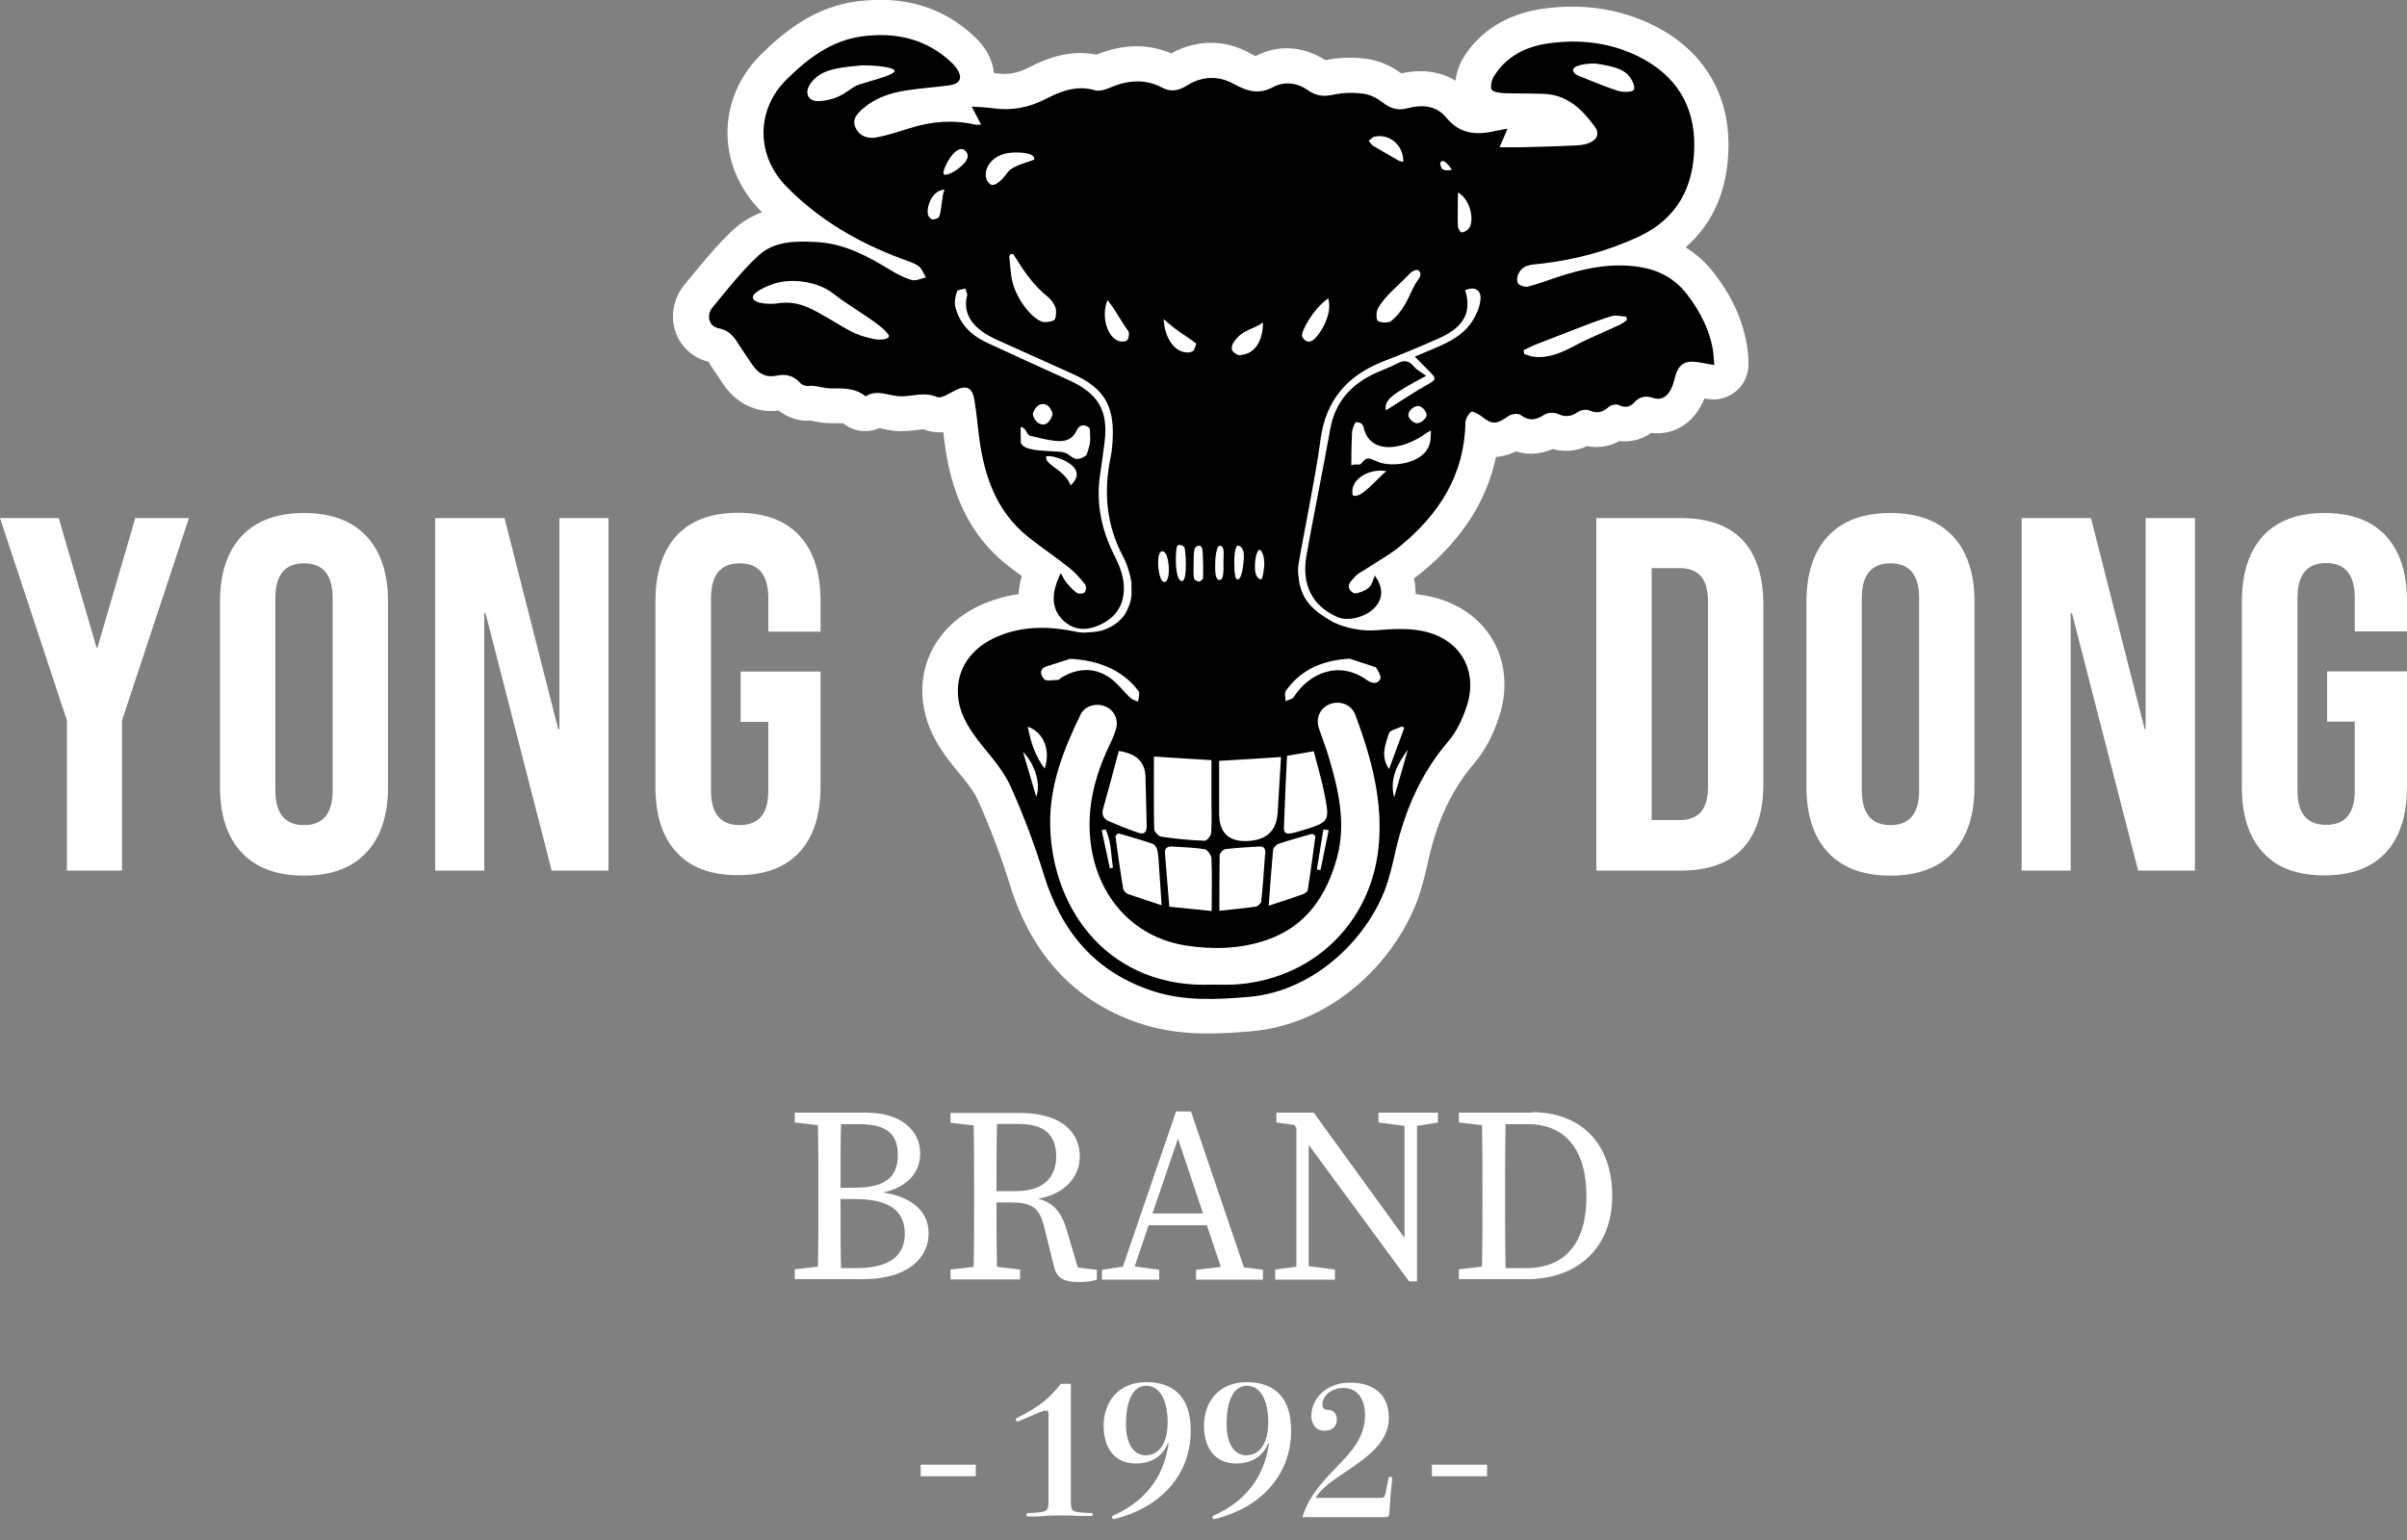 <?xml version="1.0" encoding="UTF-8"?>
<svg id="_レイヤー_1" data-name="レイヤー 1" xmlns="http://www.w3.org/2000/svg" version="1.1" viewBox="0 0 100 64">
  <rect x="0" y="0" width="100" height="64" fill="#808080" stroke="none"/>
  <defs>
    <style>
      .cls-1 {
        fill: #000;
      }

      .cls-1, .cls-2 {
        stroke-width: 0px;
      }

      .cls-2 {
        fill: #fff;
      }
    </style>
  </defs>
  <g>
    <path class="cls-2" d="M29.43,15.02s.02.03.03.06c.11.18.23.36.35.53.07.1.13.19.2.3.56.86,1.41,1.27,2.34,1.15.37.3.86.46,1.33.42.05,0,.09.02.13.03.17.03.4.07.66.08h.1c.18,0,.41,0,.46,0,.43.35,1.01.42,1.5.2.03,0,.06.01.09.02.19.04.44.1.74.11.28,0,.52-.02.72-.05.1-.01.24-.03.29-.03.29.12.57.14.82.12.02.14.03.27.05.41.19,1.44.66,3.54,2.55,5.07.22.18.44.34.66.5-.08.27-.12.52-.13.75-.45.06-.88.18-1.3.34-1.89.73-2.93,2.4-2.66,4.25.17,1.14.77,1.97,1.33,2.66l.11.13c.35.43.68.83.84,1.21.52,1.17.96,2.34,1.31,3.47.92,3,2.8,4.97,5.56,5.83.9.28,1.79.37,2.68.37.59,0,1.18-.04,1.77-.09,3.56-.29,6.25-3.17,7.07-5.87.1-.34.19-.69.27-1.05.37-1.76.99-3.1,1.95-4.22.44-.52.79-1.18,1.04-1.96.36-1.12.26-2.25-.28-3.18-.55-.93-1.5-1.57-2.68-1.81-.17-.03-.35-.06-.52-.08,0-.21-.01-.43-.07-.65.12-.09.24-.18.35-.27,1.67-1.38,2.69-2.99,3.06-4.78.27-.02.54-.09.83-.23.41.13.93.16,1.53-.1.49.13.97.09,1.43-.12.46.09.92.02,1.34-.21.47.05.93-.06,1.32-.34.86.11,1.66-.33,2.09-1.17.05-.09.09-.18.12-.26l.13.02c.44.08.9-.06,1.23-.36.33-.3.5-.74.47-1.19v-.15c-.02-.16-.03-.3-.05-.44-.16-1.08-.61-2.1-1.39-3.1-.33-.43-.72-.78-1.17-1.06,1.15-1,1.76-2.42,1.78-4.18.03-2.24-1.08-4.04-3.12-5.05-1.38-.68-2.91-.92-4.57-.69-1.47.2-2.63.91-3.33,2.05-.15.24-.28.58-.32.94-.51-.31-1.25-.52-2.25-.3-.28-.21-.82-.53-1.47-.61-.58-.07-1.15-.05-1.69.06-.9-.59-1.98-.66-2.89-.17-.04-.02-.12-.05-.26-.13-1.02-.57-2.22-.56-3.25.02-.95-.41-1.99-.4-3.11.05-1.12-.22-2.06.15-2.84.55-.42.22-.84.29-1.27.23-.05,0-.1-.01-.15-.02-.02-.28-.12-.59-.33-.94-.13-.2-.29-.4-.49-.58-1.29-1.22-2.94-1.71-4.88-1.45-1.79.23-3.07,1.31-3.98,2.21-1.84,1.83-1.85,4.61-.02,6.48.02.02.05.05.07.07-.41.15-.82.38-1.2.73-.68.64-1.25,1.34-1.81,2.02l-.22.27c-.46.56-.59,1.31-.36,1.97.21.6.7,1.04,1.31,1.21Z"/>
    <polygon class="cls-2" points="4.05 26.91 4.01 26.91 2.44 21.53 0 21.53 2.78 29.94 2.78 36.18 5.07 36.18 5.07 29.94 7.85 21.53 5.62 21.53 4.05 26.91"/>
    <path class="cls-2" d="M12.63,21.32c-1.13,0-1.99.32-2.59.96-.6.64-.9,1.55-.9,2.72v7.71c0,1.17.3,2.08.9,2.72.6.64,1.46.96,2.59.96s1.99-.32,2.59-.96c.6-.64.9-1.55.9-2.72v-7.71c0-1.17-.3-2.08-.9-2.72-.6-.64-1.46-.96-2.59-.96ZM13.82,32.85c0,.96-.4,1.44-1.19,1.44s-1.19-.48-1.19-1.44v-8c0-.96.4-1.44,1.19-1.44s1.19.48,1.19,1.44v8Z"/>
    <polygon class="cls-2" points="23.24 30.3 23.19 30.3 20.96 21.53 18.08 21.53 18.08 36.18 20.12 36.18 20.12 25.48 20.17 25.48 22.92 36.18 25.28 36.18 25.28 21.53 23.24 21.53 23.24 30.3"/>
    <path class="cls-2" d="M34.09,32.71v-4.8h-3.32v2.09h1.15v2.87c0,.95-.4,1.42-1.19,1.42s-1.19-.47-1.19-1.42v-8.02c0-.96.4-1.44,1.19-1.44s1.19.48,1.19,1.44v1.4h2.17v-1.26c0-1.19-.29-2.1-.88-2.73-.58-.63-1.43-.95-2.55-.95s-1.96.32-2.55.95c-.58.64-.88,1.55-.88,2.73v7.7c0,1.19.29,2.1.88,2.73.58.64,1.43.95,2.55.95s1.96-.32,2.55-.95c.58-.63.88-1.54.88-2.73Z"/>
    <path class="cls-2" d="M69.83,21.53h-3.51v14.65h3.51c1.14,0,2-.31,2.57-.92.57-.61.86-1.51.86-2.7v-7.41c0-1.19-.29-2.09-.86-2.7-.57-.61-1.43-.92-2.57-.92ZM70.96,32.66c0,.5-.1.87-.3,1.09-.2.22-.49.33-.87.33h-1.17v-10.47h1.17c.38,0,.66.11.87.33.2.22.3.59.3,1.09v7.62Z"/>
    <path class="cls-2" d="M78.54,21.32c-1.13,0-1.99.32-2.59.96-.6.64-.9,1.55-.9,2.72v7.71c0,1.17.3,2.08.9,2.72.6.64,1.46.96,2.59.96s1.99-.32,2.59-.96c.6-.64.9-1.55.9-2.72v-7.71c0-1.17-.3-2.08-.9-2.72-.6-.64-1.46-.96-2.59-.96ZM79.73,32.85c0,.96-.4,1.44-1.19,1.44s-1.19-.48-1.19-1.44v-8c0-.96.4-1.44,1.19-1.44s1.19.48,1.19,1.44v8Z"/>
    <polygon class="cls-2" points="89.14 30.3 89.1 30.3 86.87 21.53 83.99 21.53 83.99 36.18 86.03 36.18 86.03 25.48 86.08 25.48 88.83 36.18 91.19 36.18 91.19 21.53 89.14 21.53 89.14 30.3"/>
    <path class="cls-2" d="M100,26.26v-1.26c0-1.19-.29-2.1-.88-2.73-.58-.63-1.43-.95-2.55-.95s-1.96.32-2.55.95c-.58.64-.88,1.55-.88,2.73v7.7c0,1.19.29,2.1.88,2.73.58.64,1.43.95,2.55.95s1.96-.32,2.55-.95c.58-.63.88-1.54.88-2.73v-4.8h-3.32v2.09h1.15v2.87c0,.95-.4,1.42-1.19,1.42s-1.19-.47-1.19-1.42v-8.02c0-.96.4-1.44,1.19-1.44s1.19.48,1.19,1.44v1.4h2.17Z"/>
    <path class="cls-2" d="M36.63,49.57c1.13-.23,1.6-.9,1.6-1.63,0-.99-.83-1.7-2.24-1.7h-2.97v.41l.96.11c.02.89.02,1.79.02,2.68v.52c0,.91,0,1.8-.02,2.68l-.96.11v.41h2.83c1.95,0,2.73-.95,2.73-1.9,0-.83-.57-1.51-1.94-1.71ZM34.94,46.72h.75c1.06,0,1.61.33,1.61,1.28s-.55,1.36-1.82,1.36h-.56c0-.89,0-1.78.02-2.64ZM35.59,52.7h-.65c-.02-.91-.02-1.84-.02-2.87h.59c1.45,0,2.08.49,2.08,1.45,0,.91-.65,1.42-1.99,1.42Z"/>
    <path class="cls-2" d="M63.66,46.24h-3.05v.41l.96.11c.02.89.02,1.79.02,2.68v.39c0,1.01,0,1.93-.02,2.81l-.96.11v.41h2.84c2,0,3.53-1.22,3.53-3.46s-1.36-3.48-3.33-3.48ZM63.4,52.7h-.85c-.02-.91-.02-1.84-.02-2.86v-.39c0-.92,0-1.84.02-2.73h.94c1.53,0,2.42,1.05,2.42,3s-.89,2.98-2.51,2.98Z"/>
    <path class="cls-2" d="M44.32,51.12c-.24-.81-.62-1.17-1.2-1.3,1.15-.2,1.74-.94,1.74-1.75,0-1.15-.93-1.82-2.51-1.82h-2.86v.41l.96.11c.02.89.02,1.79.02,2.68v.52c0,.91,0,1.8-.02,2.68l-.96.11v.41h2.89v-.41l-.96-.11c-.02-.86-.02-1.75-.02-2.68h.52c.86,0,1.24.14,1.45.98l.42,1.69c.12.48.4.64,1.04.64.31,0,.56-.04.74-.1v-.41l-.79-.09-.46-1.55ZM42.23,49.5h-.83c0-1.02,0-1.89.02-2.79h.92c1.07,0,1.54.48,1.54,1.35s-.54,1.44-1.65,1.44Z"/>
    <polygon class="cls-2" points="59.74 46.24 57.27 46.24 57.27 46.65 58.35 46.79 58.35 51.44 54.58 46.24 53.03 46.24 53.03 46.65 53.77 46.75 53.86 46.87 53.86 52.64 52.98 52.76 52.98 53.18 55.46 53.18 55.46 52.76 54.37 52.62 54.37 47.58 58.54 53.25 58.87 53.25 58.87 46.79 59.74 46.65 59.74 46.24"/>
    <path class="cls-2" d="M49.68,53.18h2.79v-.41l-.79-.1-2.2-6.48h-.62l-2.21,6.45-.87.13v.41h2.38v-.41l-1.02-.14.58-1.71h2.42l.58,1.73-1.03.12v.41ZM47.88,50.43l1.06-3.11,1.04,3.11h-2.09Z"/>
    <rect class="cls-2" x="38.25" y="60.87" width="2.29" height=".48"/>
    <rect class="cls-2" x="59.49" y="60.87" width="2.29" height=".48"/>
    <path class="cls-2" d="M45.33,62.88c-.79-.03-.84-.04-.84-.49v-4.88h-.42c-.45.57-.82.91-1.82,1.42-.04.02-.05.04-.05.07,0,.04.03.07.07.07.02,0,.04,0,.08-.02.84-.36,1-.43,1.09-.43s.12.03.12.13v3.64c0,.44-.06.46-.85.49-.04,0-.07.03-.07.07,0,.04.02.07.07.07h.42c.33-.03.59-.04.88-.04s.58,0,.91.02h.41c.05.01.07-.02.07-.06,0-.04-.03-.07-.07-.07Z"/>
    <path class="cls-2" d="M47.62,57.44c-1.15,0-1.77.82-1.77,1.81,0,.88.42,1.57,1.34,1.57.7,0,1.13-.35,1.33-.84h.03c-.15,1.08-.69,2.29-2.31,3.01-.03.01-.04.04-.04.07,0,.05.04.07.09.07,1.88-.46,3.18-1.79,3.18-3.68,0-1.5-.82-2.01-1.85-2.01ZM47.59,60.48c-.42,0-.81-.38-.81-1.29,0-1.18.4-1.6.84-1.6.53,0,.89.54.89,1.52,0,.82-.32,1.37-.92,1.37Z"/>
    <path class="cls-2" d="M51.79,57.44c-1.15,0-1.77.82-1.77,1.81,0,.88.42,1.57,1.34,1.57.7,0,1.13-.35,1.33-.84h.03c-.15,1.08-.69,2.29-2.31,3.01-.03.01-.04.04-.04.07,0,.05.04.07.09.07,1.88-.46,3.18-1.79,3.18-3.68,0-1.5-.82-2.01-1.85-2.01ZM51.77,60.48c-.42,0-.81-.38-.81-1.29,0-1.18.4-1.6.84-1.6.53,0,.89.54.89,1.52,0,.82-.32,1.37-.92,1.37Z"/>
    <path class="cls-2" d="M57.76,61.36s-.06.01-.07.06l-.13.65c-.04.16-.06.18-.26.18h-2.65c.27-.43.78-.77,1.31-1.12.85-.58,1.74-1.19,1.74-2.21,0-.95-.62-1.46-1.61-1.46s-1.61.66-1.61,1.39c0,.32.18.61.55.61s.51-.24.51-.46c0-.32-.21-.41-.38-.41-.15,0-.22-.09-.22-.22,0-.38.4-.69.87-.69.54,0,.9.4.9,1.14,0,.93-.59,1.54-1.21,2.18-.55.57-1.13,1.18-1.39,2.05h3.46c.09,0,.14-.04.15-.14.02-.28.04-.71.1-1.26,0-.07.02-.18.02-.2,0-.05-.04-.07-.07-.07Z"/>
  </g>
  <path class="cls-1" d="M71.18,14.65c-.13-.91-.54-1.7-1.1-2.43-.49-.63-1.14-.99-1.93-1.12-1.22-.2-2.38.06-3.52.44-.38.13-.76.27-1.15.37-.12.03-.35-.04-.41-.13-.07-.1-.04-.31.03-.43.19-.37.57-.35.91-.39,1.41-.16,2.77-.52,4.06-1.12,1.62-.75,2.3-2.08,2.32-3.76.02-1.7-.77-2.96-2.31-3.73-1.17-.58-2.44-.73-3.73-.55-.96.13-1.77.54-2.29,1.38-.09.15-.15.4-.09.54.05.1.32.14.5.15.55.02,1.1.01,1.65.03.99.03,1.61.64,2.14,1.37.18.25.12.49-.15.63-.17.09-.38.13-.57.14-.78.04-1.55.06-2.33.08-.3,0-.6,0-.91,0,.11-.25.21-.48.33-.77-.22.04-.36.06-.5.09-.79.19-1.49.13-2.04-.55-.43-.52-1.02-.55-1.62-.39-.41.11-.72,0-1.04-.25-.23-.18-.53-.33-.82-.36-.41-.05-.84-.04-1.24.05-.4.09-.72.03-1.03-.19-.46-.32-.98-.38-1.45-.13-.62.33-1.1.16-1.65-.14-.63-.35-1.32-.31-1.92.07-.37.23-.68.28-1.04.09-.74-.39-1.47-.3-2.21.02-.18.08-.41.14-.58.09-.77-.22-1.42.04-2.08.38-.67.34-1.39.48-2.15.37-.28-.04-.57-.05-.89-.07.14.26.25.48.39.75-.14,0-.19.01-.24,0-.91-.21-1.81-.14-2.7.14-.45.14-.9.29-1.35.38-.36.08-.72,0-.91-.36-.2-.37.06-.63.32-.85.5-.43,1.12-.63,1.76-.73.61-.1,1.23-.13,1.84-.22.42-.07.51-.31.29-.66-.07-.11-.16-.21-.26-.3-1.04-.98-2.32-1.25-3.69-1.07-1.28.17-2.26.92-3.15,1.8-1.27,1.26-1.26,3.16,0,4.44,1.35,1.38,2.98,2.33,4.78,3,.24.09.49.16.7.3.15.1.21.31.32.48-.19.04-.41.15-.58.11-.32-.09-.62-.25-.9-.42-.94-.57-1.91-1.1-3.05-1.16-.87-.05-1.78-.05-2.44.57-.7.65-1.29,1.41-1.9,2.15-.27.33-.14.79.25.86.44.08.65.36.85.69.17.27.36.53.53.79.25.38.55.59,1.04.49.38-.08.71,0,.98.31.07.08.22.13.32.12.32-.04.64.1.91.1.54,0,1.04-.03,1.48.33.49-.31.96-.01,1.44,0,.5.01.99-.2,1.53.03.17.07.49-.14.72-.26.48-.25.74-.16.83.37.09.52.13,1.05.2,1.57.21,1.6.71,3.07,2.03,4.13.56.45,1.17.85,1.73,1.3.25.2.45.44.65.69.05.07.03.26-.03.32-.06.06-.25.07-.32.02-.16-.11-.29-.26-.42-.41-.1-.12-.16-.26-.25-.41-.41.82-.39,1.46.06,1.92.41.42.9.49,1.44.28.62-.24,1.03-.67,1.11-1.34.07-.59-.14-1.12-.4-1.63-.52-1.04-.75-2.14-.58-3.3.07-.46.13-.91.19-1.37.16-1.31-.25-2.02-1.48-2.58-1.15-.52-2.29-1.04-3.43-1.57-.64-.3-1.12-.78-1.29-1.48-.05-.2,0-.44.07-.64.02-.07.22-.08.34-.12.03.1.1.21.08.29-.16.64.11,1.11.6,1.48.21.16.46.28.7.39,1.03.47,2.08.93,3.11,1.4,1.25.57,1.69,1.28,1.64,2.62-.01.26-.03.53-.08.79-.31,1.46-.2,2.85.52,4.19.14.26.23.56.3.86,0,.03.01.06.02.09l.02.12c-.01.1,0,.2,0,.3.01.22-.02.46-.11.67,0,0-.1.25-.17.35-.22.3-.49.49-.8.61-.22.09-.38.11-.85.14-.14,0-.29-.01-.44-.05-1.04-.21-2.07-.23-3.07.16-1.26.48-1.92,1.49-1.75,2.68.11.76.55,1.36,1.02,1.95.43.52.88,1.06,1.15,1.66.53,1.18.99,2.4,1.37,3.64.73,2.38,2.14,4.1,4.61,4.88,1.28.4,2.58.33,3.9.22,2.81-.23,5.11-2.57,5.8-4.84.09-.3.17-.61.24-.92.38-1.79,1.04-3.44,2.26-4.86.35-.41.6-.95.77-1.47.48-1.5-.29-2.81-1.86-3.12-.61-.12-1.27-.08-1.89-.03-.59.05-1.24-.07-1.79-.33h0c-.71-.4-1.27-.81-1.42-1.66-.02-.13-.05-.36-.05-.38v-.2c-.01-.25.74-3.82.93-5.34.22-1.67,1.13-2.7,2.68-3.29.76-.29,1.52-.61,2.26-.94,1.1-.49,1.33-1.16,1.07-1.99.41-.18.7,0,.63.45-.04.28-.16.56-.31.8-.31.51-.8.81-1.33,1.05-.35.16-.71.3-1.08.46.22.23.43.43.63.64.28.28.25.32-.08.51-.51.28-1,.61-1.49.92-.08.05-.16.1-.27.16-.04-.44.18-.63,1.68-1.43-.21-.16-.39-.24-.5-.38-.2-.24-.4-.3-.69-.14-.28.15-.59.26-.88.39-1.05.47-1.72,1.22-1.92,2.37-.31,1.74-.67,3.47-.98,5.21-.22,1.24.25,2.13,1.3,2.58.45.19,1.22-.02,1.57-.44.32-.38.31-.8-.03-1.29-.08.17-.11.37-.24.49-.14.13-.35.21-.55.25-.08.02-.23-.08-.28-.21-.08-.19.15-.37.28-.52.11-.12.29-.19.43-.29.48-.32.99-.59,1.43-.96,1.61-1.33,2.65-2.96,2.69-5.1,0-.16.11-.35.23-.46.05-.05.29.07.41.16.48.38.63.37,1.17,0,.12-.08.39-.11.49-.03.36.27.65.2.99-.02.14-.09.4-.1.55-.03.31.14.54.12.82-.07.12-.09.37-.13.5-.07.32.14.55.07.8-.15.09-.08.3-.13.4-.08.26.12.47.1.65-.1.21-.24.47-.3.76-.2.39.13.62-.06.78-.37.08-.16.12-.35.17-.52.14-.5.4-.67.93-.59.22.03.44.08.69.12-.02-.19-.02-.35-.04-.5M65.49,3.1c-.07-.03-.15-.14-.14-.2,0-.06.12-.14.19-.16.2-.07.38-.1.74-.1.22.03.87.13,1.15.31.14.08.24.18.33.32.07.1.17.35.13.44-.08.17-.58.1-.69.06-.63-.21-1.09-.41-1.71-.66M33.61,4.06c-.21-.34.12-.68.25-.8.43-.42,1.2-.47,1.9-.54.26-.02,1.39.03,1.41.23.01.18-1.36.5-1.57.6-.25.11-.53.4-.96.54-.17.05-.84.24-1.01-.03M36.23,14.07c-.69-.13-1.09-.42-1.69-.77-.77-.44-1.35-.84-2.26-.69-.09.02-.83.06-.98-.18-.15-.24.51-.52.83-.63.81-.28,1.9-.06,2.46.38.89.69,1.93,1.22,2.28,1.68.2.18-.12.32-.63.22M44.48,20.17c-.27-.68-1.05-.82-1.02-1.18.02-.18,1.95.33,1.02,1.18M43.34,16.79c.29.01.39.38.39.42,0,.03-.13.44-.39.43-.32,0-.43-.38-.43-.43,0-.05.13-.43.43-.42M42.41,17.74c.23.03.23.33.39.37,1.09.26,1.63.4,1.93-.22.18-.38.54-.16.55-.05.03.54.02.6-.14,1.07-.2.15-.41.24-.63.07-.26-.2-.32-.2-.72-.22-.38-.03-.73-.02-1.09-.13-.14-.04-.26-.13-.3-.26.03-.03-.02-.58.01-.61M39.01,9.02c-.03.06-.23.11-.27.1-.09-.04-.2-.1-.2-.32,0-.4.27-.9.7-.92-.13.3-.11.89-.23,1.14M40.15,6.67c-.3.41-.82.65-.93.58-.11-.07.18-.68.44-.92.09-.08.27-.19.39-.11.14.1.22.27.09.44M41.84,7.19c-.2.28-.53.62-.72.45-.4-.34-.09-1.26.97-1.3.41-.02.89.04.88.27,0,.09-.87.21-1.12.57M43.81,13.3c-.11.06-.41.13-.57.05-.5-.23-1.08-1.07-1.2-1.74-.03-.05-.1-.89-.11-.96.05-.13.11-.1.18-.07.39.63.81,1.28,1.46,1.79.11.09.24.29.28.41.05.14.02.48-.05.52M46.82,14.14c-.06.07-.27.07-.38.02-.47-.21-.69-1.05-.43-1.69.35.43.53.83.86,1.28.06.08.03.31-.04.39M53.36,33.9c.03-.83.07-1.66.11-2.49.36-.06.69-.12,1.11-.19.16.63.35,1.25.47,1.89.19,1,.15,1.06-.85,1.37-1,.31-.86.2-.84-.57M55.2,34.51c-.11.55-.23,1.1-.34,1.65-.05,0-.1-.02-.15-.03l.27-1.66c.07.01.15.02.22.03M54.65,34.74c-.1.75-.2,1.5-.32,2.25-.01.07-.12.14-.19.17-.45.16-.91.31-1.43.48.06-.82.11-1.56.18-2.31,0-.09.12-.22.22-.26.46-.16.94-.28,1.41-.42.04.03.09.06.13.09M53.22,31.46c-.05.79-.09,1.57-.14,2.34,0,.03-.01.05-.01.08q-.1.95-1.09,1.06-1.33.14-1.33-1.13v-2.19c.88-.05,1.7-.1,2.57-.16M52.56,35.48c-.05.66-.09,1.32-.16,1.97,0,.09-.15.22-.24.23-.48.07-.95.11-1.5.17,0-.82,0-1.56.01-2.3,0-.09.14-.25.23-.26.47-.06.94-.08,1.41-.11.22-.02.27.11.26.3M51.28,23.34c0-.43.07-.66.14-.67.24.03.28.32.25.64-.03.28-.09.78-.26.77-.1,0-.13-.28-.13-.74M52.53,23.43s-.05.64-.14.65c-.06,0-.12-.06-.16-.11-.18-.21-.08-1.13.11-1.12.07,0,.2.29.18.58M51.22,14.28c.37-.61.85-.57,1.25-.88.01.54-.2,1.34-1,1.36-.08,0-.26-.15-.28-.2-.03-.08-.01-.22.03-.28M50.49,23.32c0-.19.06-.64.18-.64.22,0,.16.33.16.65,0,.32.03.8-.18.77-.21-.02-.16-.59-.16-.78M49.83,22.68c.07,0,.11.08.12.13.04.3.04.93.03,1.22,0,.04-.12.14-.15.14-.07,0-.2-.06-.22-.11-.04-.22-.02-.51-.02-.67,0-.15,0-.51.05-.6.03-.06.11-.12.18-.11M49.67,14.24c.06.05-.04.24-.08.32-.02.05-.16.09-.24.09-.67,0-1-.83-1-1.39.58.54.96.71,1.31.99M49.1,24.15c-.32-.01-.28-1.45-.17-1.49.11-.04.24.02.28.09.04.08.15,1.4-.11,1.4M48.15,23.06c.03-.1.09-.16.15-.15.28,0,.37,1.22.09,1.28-.22.04-.34-.77-.24-1.13M47.94,31.44c.73.05,1.53.1,2.39.15v1.62c0,.46.02.93-.01,1.39,0,.13-.18.34-.27.34-.6-.02-1.21-.08-1.81-.17-.11-.02-.29-.21-.29-.32-.02-1-.01-2-.01-3.01M50.33,37.86c-.64-.07-1.19-.12-1.75-.18-.06-.76-.12-1.48-.18-2.2-.02-.23.09-.31.31-.3.44.03.89.04,1.33.11.12.02.28.24.29.38.03.7.01,1.4.01,2.18M48.08,35.33c.05.22.06.45.07.67.04.51.07,1.02.11,1.62-.51-.17-.96-.31-1.41-.47-.08-.03-.18-.14-.19-.23-.12-.72-.22-1.45-.32-2.18.04-.04.08-.08.12-.11.47.14.94.27,1.41.43.09.03.19.16.21.26M47.59,32.27c.02.69.03,1.37.05,2.06,0,.26-.11.36-.34.28-.42-.14-.83-.31-1.23-.48-.23-.1-.31-.28-.24-.52.22-.8.44-1.59.65-2.4q1.08.15,1.11,1.06M46.23,36.06s-.08.02-.12.03c-.11-.53-.23-1.06-.34-1.59.05-.01.11-.02.16-.03.25.5.22,1.06.31,1.6M43.05,33.11l-.55-1.87c.48.5.76,1.32.55,1.87M43.4,31.94c-.4-.53-.58-1.1-.7-1.74.66.23.96.98.7,1.74M43.37,28.21c-.19-.2-.14-.42.06-.5l1.03-.33c1.21.06,2.15.48,2.77,1.25.04.05.1.11.1.17,0,.12-.03.24-.05.36-.11-.05-.24-.08-.32-.16-.28-.26-.51-.58-.82-.81-.8-.57-1.54-.32-2.01-.05-.07.04-.13.12-.2.12-.19,0-.47.06-.56-.04M57.26,35.32c-.37,3.14-2.82,5.44-6.05,5.6-.28.01-.57,0-.85,0-4.21.17-6.64-3.02-6.73-6.59-.04-1.67.55-3.17,1.26-4.63.17-.35.6-.49.98-.36.38.13.61.51.5.93-.07.27-.19.52-.31.77-.59,1.26-.92,2.56-.75,3.97.27,2.24,1.76,3.93,3.93,4.28,1.13.18,2.28.15,3.37-.22,1.67-.57,2.51-1.86,2.94-3.44.38-1.42.06-2.81-.35-4.18-.12-.41-.28-.8-.41-1.2-.14-.44.08-.86.49-1,.42-.14.87.04,1.03.46.67,1.81,1.18,3.65.95,5.62M57.92,33.14c-.2-.77.13-1.39.57-1.98-.19.66-.38,1.32-.57,1.98M57.71,30.47c.04-.13.35-.19.54-.28.03.02.06.04.09.06-.21.57-.42,1.14-.63,1.71-.37-.53-.15-1.03,0-1.5M56.09,27.38l1.07.35s.24.35.19.47c-.1.25-.36.21-.55.07-1.21-.87-2.45-.25-3.05.7-.06.09-.22.11-.34.17,0-.14-.06-.33.01-.43.59-.83,1.42-1.26,2.66-1.34M54.54,14.14c-.26.17-.41-.09-.44-.15-.08-.18.45-1.15,1.08-1.59.21.65-.36,1.55-.64,1.74M56.87,5.84c.08-.05.15-.14.23-.16.63-.14,1.22.36,1.2,1.05-.07-.02-.14-.03-.2-.06-.35-.2-.7-.4-1.05-.61-.08-.05-.12-.14-.19-.21M58.93,11.6c-.35.5-.39.9-.82,1.43-.06.08-.3.33-.39.35-.17.04-.36.02-.46-.03-.1-.05-.09-.41-.01-.54.3-.53.88-.97,1.35-1.47.06-.06.26-.16.32-.11.06.05.17.15.01.38M59.92,7.03c-.05-.04-.11-.28-.08-.27.02-.06.1-.08.15-.06.05.02.18.13.33.35-.16.06-.34.02-.39-.02M61.03,9.48c-.06.1-.2.17-.3.18-.05,0-.16-.16-.16-.26-.02-.46,0-.91,0-1.4.46.23.71,1.07.47,1.48M58.87,16.87c.27,0,.39.27.4.38,0,.11-.21.34-.4.34-.15,0-.36-.21-.36-.33,0-.21.24-.38.37-.38M56.2,20.58c-.15-.67.71-1.13,1.4-1-.37.28-1.08,1.2-1.4,1M59.39,18.46c-.22.76-1.39.95-2,.78-.42-.12-.56-.36-.83.02-.07.1-.24-.01-.42.08,0-.65.01-.8.03-1.35,0-.09.07-.37.16-.44.02-.02.28,0,.32.2.23,1.07,1.4.99,2.35.42.1-.06.25-.18.45-.28-.01.25-.01.43-.06.58M67.33,13.48c-.64.3-1.29.56-1.91.89-.53.28-1.06.52-1.67.46-.15-.01-.29-.08-.43-.12,0-.05-.01-.11-.02-.16.18-.08.36-.18.55-.25.51-.2,1.01-.39,1.52-.59.52-.2,1.04-.41,1.58-.57.19-.06.41.01.62.02,0,.05.02.09.02.14-.09.06-.17.14-.27.18"/>
</svg>
